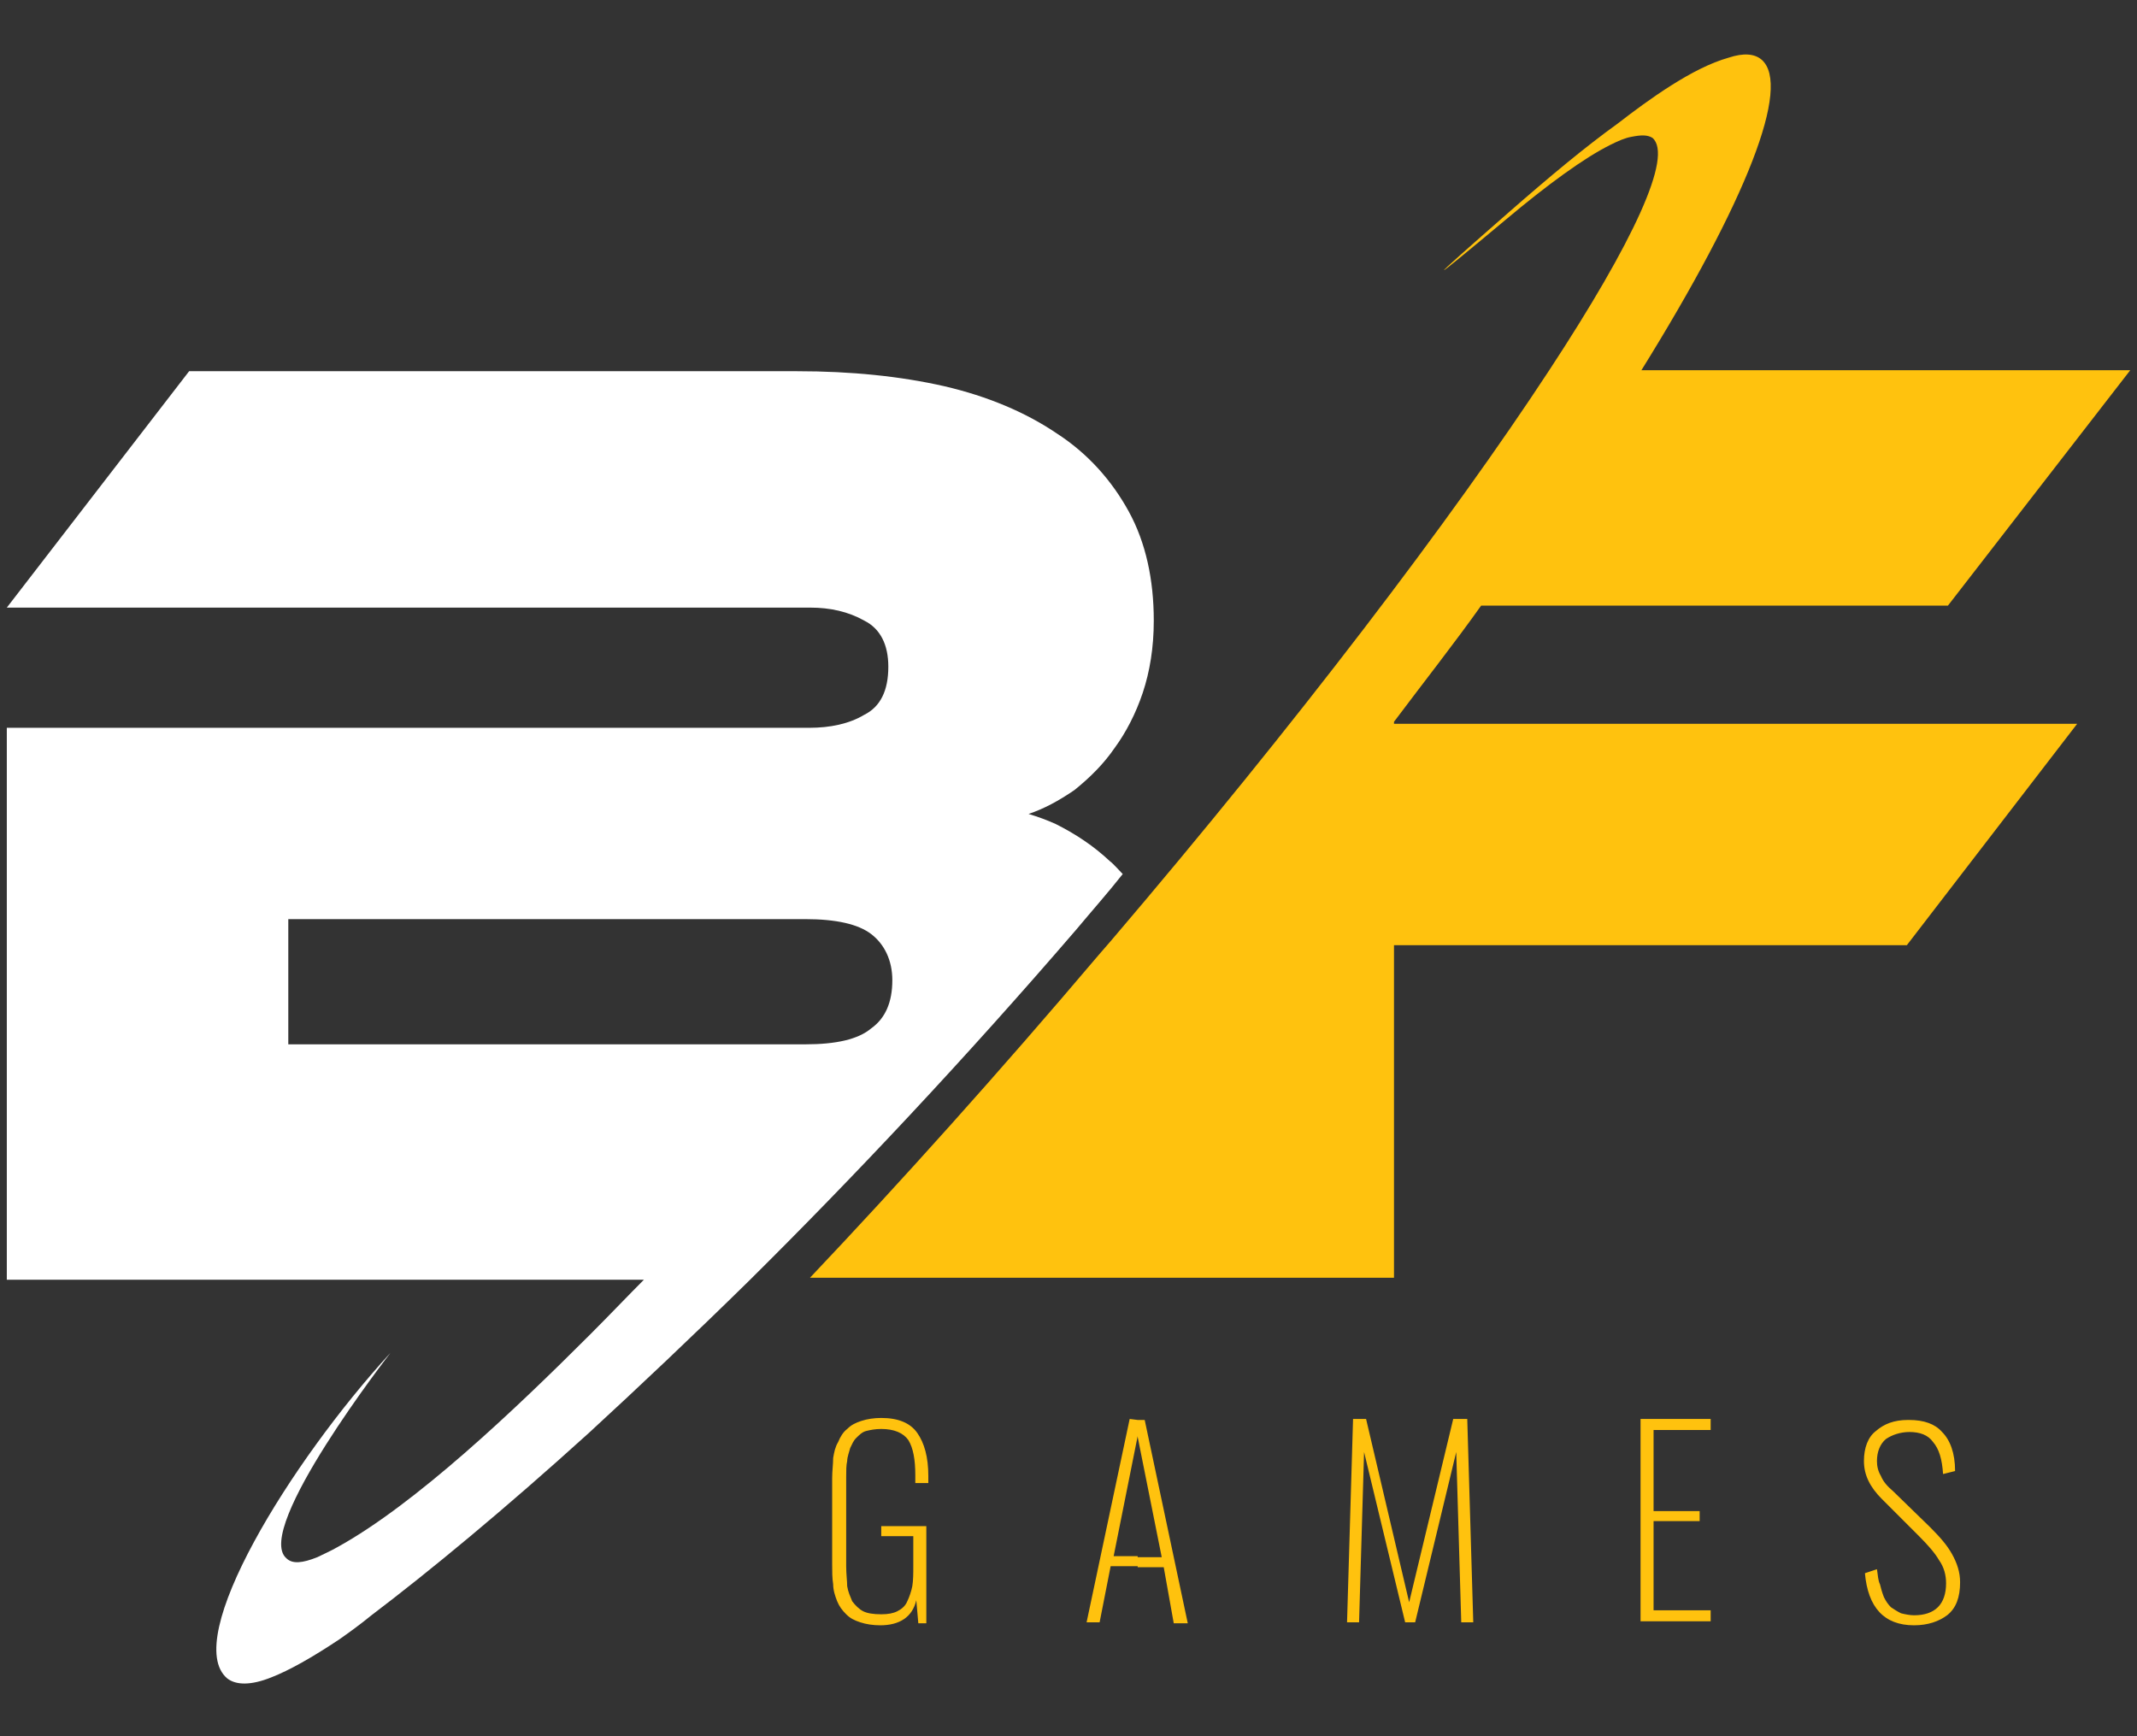 <svg width="32" height="26" viewBox="0 0 32 26" fill="none" xmlns="http://www.w3.org/2000/svg">
<rect x="0" y="0" width="32" height="26" fill="#333333" stroke="none"/>
<path d="M20.874 10.809C21.324 10.209 21.774 9.639 22.179 9.069H29.169L31.899 5.544H24.579C26.154 3.009 26.829 1.284 26.379 0.894C26.274 0.804 26.109 0.789 25.884 0.864C25.344 1.014 24.684 1.494 24.219 1.854C23.739 2.199 23.199 2.649 22.599 3.174C21.279 4.329 21.339 4.299 22.524 3.309C23.184 2.754 23.724 2.364 24.114 2.169C24.234 2.109 24.339 2.064 24.429 2.049C24.579 2.019 24.669 2.019 24.744 2.064C25.059 2.334 24.459 3.624 23.199 5.544C21.744 7.764 19.419 10.824 16.644 14.079L16.449 14.304C14.949 16.074 13.479 17.709 12.129 19.134H20.874V14.154H28.554L31.104 10.839H20.874V10.809Z" fill="#FFC20E"/>
<path d="M17.036 23.469V23.319H17.396L17.036 21.519V21.264H17.141L17.786 24.309H17.576L17.426 23.469H17.036ZM20.171 24.294L20.261 21.249H20.456L21.101 23.994L21.761 21.249H21.971L22.061 24.294H21.881L21.806 21.744L21.191 24.294H21.041L20.426 21.744L20.351 24.294H20.171ZM24.566 24.294V21.249H25.616V21.414H24.761V22.629H25.451V22.779H24.761V24.114H25.616V24.279H24.566V24.294ZM28.661 24.339C28.211 24.339 27.971 24.069 27.926 23.559L28.106 23.499C28.121 23.589 28.121 23.664 28.151 23.724C28.166 23.784 28.181 23.844 28.211 23.919C28.241 23.979 28.271 24.024 28.316 24.069C28.361 24.099 28.406 24.129 28.466 24.159C28.526 24.174 28.601 24.189 28.661 24.189C28.976 24.189 29.141 24.024 29.141 23.709C29.141 23.589 29.111 23.469 29.036 23.364C28.976 23.259 28.871 23.139 28.736 23.004L28.181 22.449C28.001 22.269 27.911 22.089 27.911 21.879C27.911 21.684 27.971 21.519 28.091 21.429C28.211 21.324 28.361 21.264 28.571 21.264H28.586C28.811 21.264 28.976 21.324 29.081 21.444C29.201 21.564 29.276 21.759 29.276 22.029L29.096 22.074C29.081 21.849 29.036 21.699 28.946 21.594C28.871 21.489 28.751 21.444 28.586 21.444H28.601C28.451 21.444 28.331 21.489 28.241 21.549C28.151 21.624 28.106 21.744 28.106 21.879C28.106 21.954 28.121 22.029 28.166 22.104C28.196 22.179 28.256 22.254 28.346 22.329L28.901 22.869C29.051 23.019 29.156 23.139 29.231 23.274C29.306 23.409 29.351 23.544 29.351 23.694C29.351 23.919 29.291 24.084 29.156 24.189C29.036 24.279 28.871 24.339 28.661 24.339ZM13.181 24.339C13.076 24.339 12.971 24.324 12.881 24.294C12.791 24.264 12.731 24.234 12.671 24.174C12.611 24.114 12.566 24.054 12.536 23.979C12.506 23.904 12.476 23.814 12.476 23.724C12.461 23.634 12.461 23.529 12.461 23.424V22.134C12.461 22.029 12.476 21.924 12.476 21.834C12.491 21.744 12.506 21.669 12.551 21.594C12.581 21.519 12.626 21.444 12.686 21.399C12.746 21.339 12.806 21.309 12.896 21.279C12.986 21.249 13.091 21.234 13.196 21.234C13.451 21.234 13.631 21.309 13.736 21.459C13.841 21.609 13.901 21.819 13.901 22.104V22.209H13.706V22.089C13.706 21.864 13.676 21.684 13.601 21.564C13.526 21.459 13.391 21.399 13.196 21.399C13.106 21.399 13.031 21.414 12.971 21.429C12.911 21.444 12.866 21.489 12.821 21.534C12.776 21.579 12.761 21.624 12.731 21.684C12.716 21.744 12.686 21.819 12.686 21.879C12.671 21.939 12.671 22.029 12.671 22.119V23.454C12.671 23.574 12.686 23.679 12.686 23.754C12.701 23.844 12.731 23.904 12.761 23.979C12.806 24.039 12.866 24.099 12.926 24.129C12.986 24.159 13.076 24.174 13.196 24.174C13.301 24.174 13.376 24.159 13.436 24.129C13.496 24.099 13.556 24.054 13.586 23.979C13.616 23.919 13.646 23.829 13.661 23.754C13.676 23.664 13.676 23.559 13.676 23.454V23.004H13.196V22.854H13.871V24.309H13.751L13.721 23.964C13.661 24.219 13.466 24.339 13.181 24.339ZM17.036 21.264V21.519V21.504L16.676 23.304H17.036V23.454H16.631L16.466 24.294H16.271L16.916 21.249L17.036 21.264Z" fill="#FFC20E"/>
<path d="M16.692 11.199C16.857 10.974 17.007 10.689 17.112 10.374C17.217 10.059 17.277 9.699 17.277 9.294C17.277 8.679 17.157 8.124 16.902 7.659C16.647 7.194 16.287 6.789 15.822 6.489C15.357 6.174 14.787 5.934 14.142 5.784C13.482 5.634 12.747 5.559 11.937 5.559H2.832L0.102 9.099H12.132C12.432 9.099 12.702 9.159 12.942 9.294C13.182 9.414 13.302 9.654 13.302 9.984C13.302 10.344 13.182 10.584 12.942 10.704C12.717 10.839 12.432 10.899 12.117 10.899H8.817H0.102V19.164H8.847H9.642C9.417 19.389 9.132 19.689 8.832 19.989C7.707 21.114 6.222 22.524 5.052 23.169C4.947 23.229 4.842 23.274 4.752 23.319C4.527 23.409 4.377 23.424 4.287 23.334C3.792 22.899 5.847 20.259 5.847 20.259C4.347 21.894 2.712 24.549 3.402 25.134C3.537 25.239 3.762 25.239 4.062 25.119C4.332 25.014 4.677 24.819 5.082 24.549C5.232 24.444 5.397 24.324 5.562 24.189C6.432 23.529 7.542 22.614 8.817 21.459C9.567 20.769 10.377 20.004 11.217 19.179C12.777 17.634 14.457 15.849 16.122 13.914C16.347 13.644 16.587 13.374 16.812 13.089C16.752 13.029 16.677 12.939 16.617 12.894C16.377 12.669 16.107 12.489 15.807 12.339C15.672 12.279 15.552 12.234 15.402 12.189C15.627 12.114 15.852 11.994 16.092 11.829C16.332 11.634 16.527 11.439 16.692 11.199ZM13.047 15.399C12.852 15.564 12.522 15.639 12.057 15.639H8.832H4.317V13.764H8.847H12.057C12.522 13.764 12.852 13.839 13.047 13.989C13.242 14.139 13.362 14.379 13.362 14.679C13.362 15.009 13.257 15.249 13.047 15.399Z" fill="white"/>
</svg>
